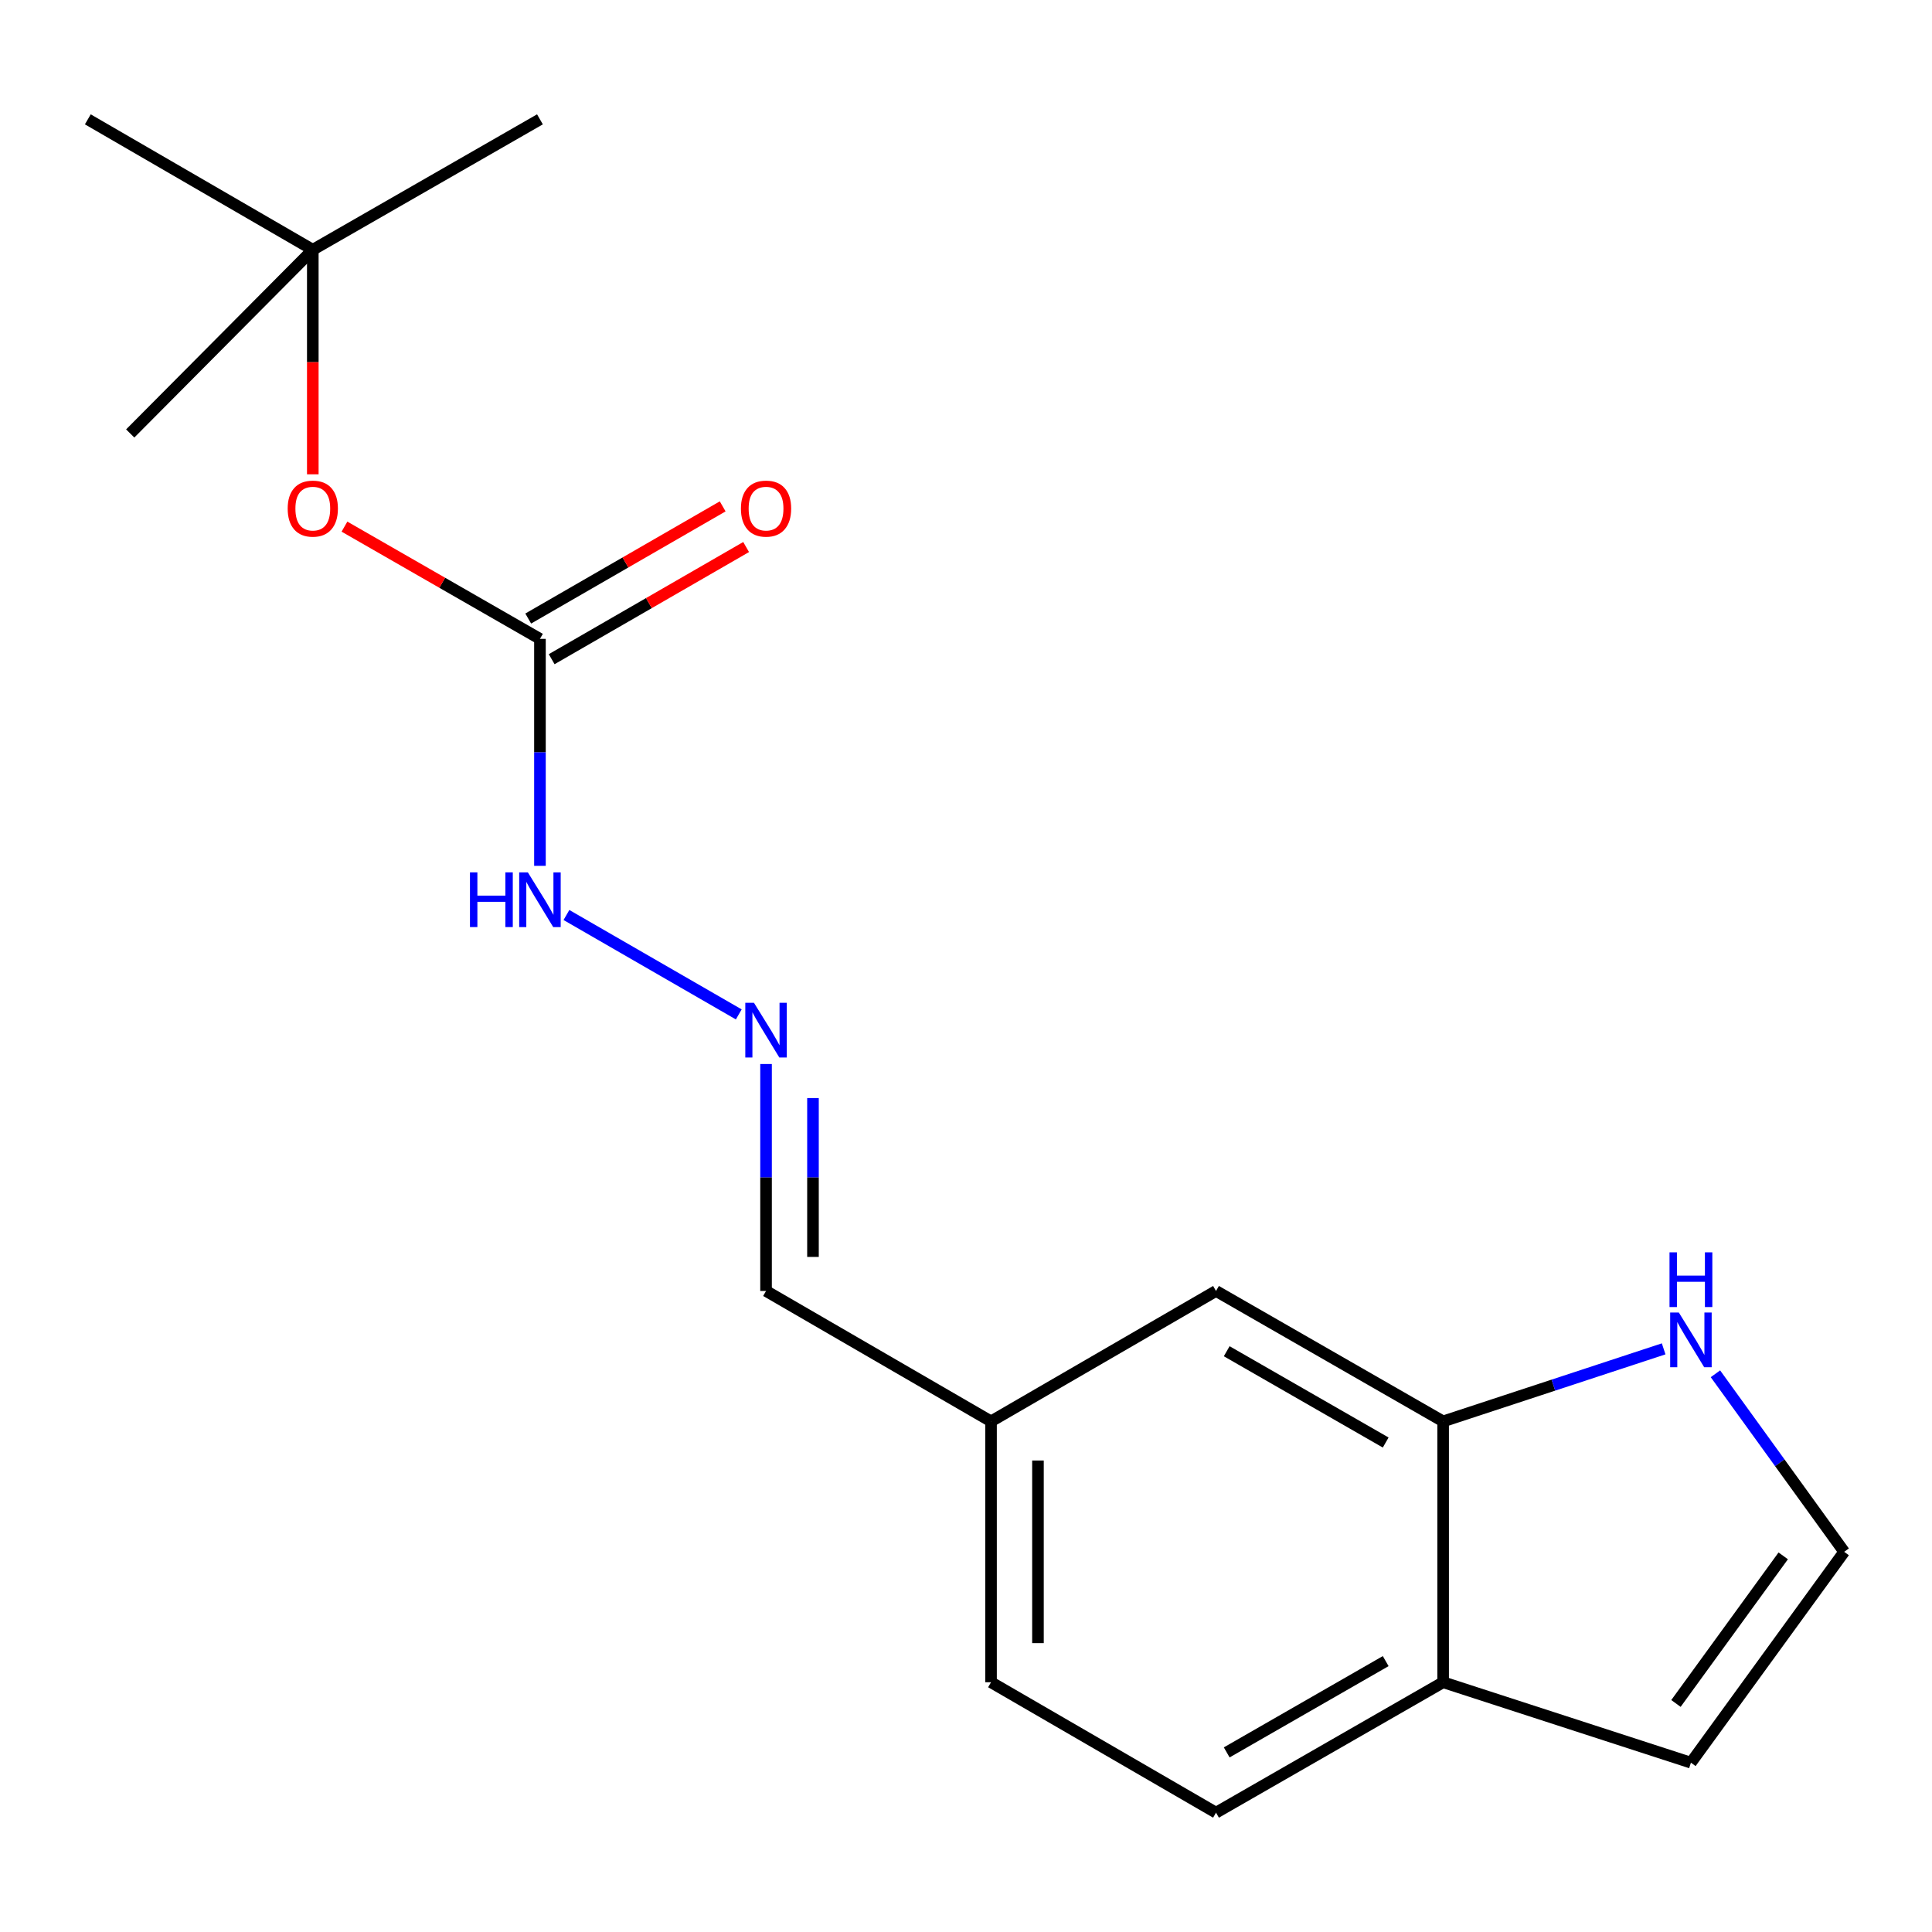 <?xml version='1.0' encoding='iso-8859-1'?>
<svg version='1.1' baseProfile='full'
              xmlns='http://www.w3.org/2000/svg'
                      xmlns:rdkit='http://www.rdkit.org/xml'
                      xmlns:xlink='http://www.w3.org/1999/xlink'
                  xml:space='preserve'
width='1000px' height='1000px' viewBox='0 0 1000 1000'>
<!-- END OF HEADER -->
<rect style='opacity:1.0;fill:#FFFFFF;stroke:none' width='1000' height='1000' x='0' y='0'> </rect>
<path class='bond-5' d='M 279.475,330.676 L 228.884,301.629' style='fill:none;fill-rule:evenodd;stroke:#000000;stroke-width:6px;stroke-linecap:butt;stroke-linejoin:miter;stroke-opacity:1' />
<path class='bond-5' d='M 228.884,301.629 L 178.294,272.583' style='fill:none;fill-rule:evenodd;stroke:#FF0000;stroke-width:6px;stroke-linecap:butt;stroke-linejoin:miter;stroke-opacity:1' />
<path class='bond-6' d='M 279.475,330.676 L 279.475,389.418' style='fill:none;fill-rule:evenodd;stroke:#000000;stroke-width:6px;stroke-linecap:butt;stroke-linejoin:miter;stroke-opacity:1' />
<path class='bond-6' d='M 279.475,389.418 L 279.475,448.16' style='fill:none;fill-rule:evenodd;stroke:#0000FF;stroke-width:6px;stroke-linecap:butt;stroke-linejoin:miter;stroke-opacity:1' />
<path class='bond-7' d='M 285.543,341.197 L 335.87,312.168' style='fill:none;fill-rule:evenodd;stroke:#000000;stroke-width:6px;stroke-linecap:butt;stroke-linejoin:miter;stroke-opacity:1' />
<path class='bond-7' d='M 335.87,312.168 L 386.196,283.14' style='fill:none;fill-rule:evenodd;stroke:#FF0000;stroke-width:6px;stroke-linecap:butt;stroke-linejoin:miter;stroke-opacity:1' />
<path class='bond-7' d='M 273.406,320.155 L 323.733,291.126' style='fill:none;fill-rule:evenodd;stroke:#000000;stroke-width:6px;stroke-linecap:butt;stroke-linejoin:miter;stroke-opacity:1' />
<path class='bond-7' d='M 323.733,291.126 L 374.059,262.098' style='fill:none;fill-rule:evenodd;stroke:#FF0000;stroke-width:6px;stroke-linecap:butt;stroke-linejoin:miter;stroke-opacity:1' />
<path class='bond-0' d='M 746.962,735.707 L 629.406,668.204' style='fill:none;fill-rule:evenodd;stroke:#000000;stroke-width:6px;stroke-linecap:butt;stroke-linejoin:miter;stroke-opacity:1' />
<path class='bond-0' d='M 717.233,746.647 L 634.943,699.395' style='fill:none;fill-rule:evenodd;stroke:#000000;stroke-width:6px;stroke-linecap:butt;stroke-linejoin:miter;stroke-opacity:1' />
<path class='bond-1' d='M 746.962,735.707 L 804.034,716.936' style='fill:none;fill-rule:evenodd;stroke:#000000;stroke-width:6px;stroke-linecap:butt;stroke-linejoin:miter;stroke-opacity:1' />
<path class='bond-1' d='M 804.034,716.936 L 861.105,698.164' style='fill:none;fill-rule:evenodd;stroke:#0000FF;stroke-width:6px;stroke-linecap:butt;stroke-linejoin:miter;stroke-opacity:1' />
<path class='bond-18' d='M 746.962,735.707 L 746.962,870.727' style='fill:none;fill-rule:evenodd;stroke:#000000;stroke-width:6px;stroke-linecap:butt;stroke-linejoin:miter;stroke-opacity:1' />
<path class='bond-3' d='M 887.907,711.066 L 921.226,757.145' style='fill:none;fill-rule:evenodd;stroke:#0000FF;stroke-width:6px;stroke-linecap:butt;stroke-linejoin:miter;stroke-opacity:1' />
<path class='bond-3' d='M 921.226,757.145 L 954.545,803.224' style='fill:none;fill-rule:evenodd;stroke:#000000;stroke-width:6px;stroke-linecap:butt;stroke-linejoin:miter;stroke-opacity:1' />
<path class='bond-2' d='M 382.388,525.055 L 293.185,473.603' style='fill:none;fill-rule:evenodd;stroke:#0000FF;stroke-width:6px;stroke-linecap:butt;stroke-linejoin:miter;stroke-opacity:1' />
<path class='bond-12' d='M 396.505,550.733 L 396.505,609.469' style='fill:none;fill-rule:evenodd;stroke:#0000FF;stroke-width:6px;stroke-linecap:butt;stroke-linejoin:miter;stroke-opacity:1' />
<path class='bond-12' d='M 396.505,609.469 L 396.505,668.204' style='fill:none;fill-rule:evenodd;stroke:#000000;stroke-width:6px;stroke-linecap:butt;stroke-linejoin:miter;stroke-opacity:1' />
<path class='bond-12' d='M 420.797,568.354 L 420.797,609.469' style='fill:none;fill-rule:evenodd;stroke:#0000FF;stroke-width:6px;stroke-linecap:butt;stroke-linejoin:miter;stroke-opacity:1' />
<path class='bond-12' d='M 420.797,609.469 L 420.797,650.584' style='fill:none;fill-rule:evenodd;stroke:#000000;stroke-width:6px;stroke-linecap:butt;stroke-linejoin:miter;stroke-opacity:1' />
<path class='bond-19' d='M 954.545,803.224 L 875.221,912.359' style='fill:none;fill-rule:evenodd;stroke:#000000;stroke-width:6px;stroke-linecap:butt;stroke-linejoin:miter;stroke-opacity:1' />
<path class='bond-19' d='M 922.997,805.312 L 867.47,881.707' style='fill:none;fill-rule:evenodd;stroke:#000000;stroke-width:6px;stroke-linecap:butt;stroke-linejoin:miter;stroke-opacity:1' />
<path class='bond-4' d='M 746.962,870.727 L 629.406,938.23' style='fill:none;fill-rule:evenodd;stroke:#000000;stroke-width:6px;stroke-linecap:butt;stroke-linejoin:miter;stroke-opacity:1' />
<path class='bond-4' d='M 717.233,859.787 L 634.943,907.039' style='fill:none;fill-rule:evenodd;stroke:#000000;stroke-width:6px;stroke-linecap:butt;stroke-linejoin:miter;stroke-opacity:1' />
<path class='bond-9' d='M 746.962,870.727 L 875.221,912.359' style='fill:none;fill-rule:evenodd;stroke:#000000;stroke-width:6px;stroke-linecap:butt;stroke-linejoin:miter;stroke-opacity:1' />
<path class='bond-10' d='M 161.905,245.505 L 161.905,187.389' style='fill:none;fill-rule:evenodd;stroke:#FF0000;stroke-width:6px;stroke-linecap:butt;stroke-linejoin:miter;stroke-opacity:1' />
<path class='bond-10' d='M 161.905,187.389 L 161.905,129.273' style='fill:none;fill-rule:evenodd;stroke:#000000;stroke-width:6px;stroke-linecap:butt;stroke-linejoin:miter;stroke-opacity:1' />
<path class='bond-8' d='M 629.406,668.204 L 512.955,735.707' style='fill:none;fill-rule:evenodd;stroke:#000000;stroke-width:6px;stroke-linecap:butt;stroke-linejoin:miter;stroke-opacity:1' />
<path class='bond-15' d='M 161.905,129.273 L 45.455,61.77' style='fill:none;fill-rule:evenodd;stroke:#000000;stroke-width:6px;stroke-linecap:butt;stroke-linejoin:miter;stroke-opacity:1' />
<path class='bond-16' d='M 161.905,129.273 L 279.475,61.77' style='fill:none;fill-rule:evenodd;stroke:#000000;stroke-width:6px;stroke-linecap:butt;stroke-linejoin:miter;stroke-opacity:1' />
<path class='bond-17' d='M 161.905,129.273 L 67.398,224.36' style='fill:none;fill-rule:evenodd;stroke:#000000;stroke-width:6px;stroke-linecap:butt;stroke-linejoin:miter;stroke-opacity:1' />
<path class='bond-11' d='M 629.406,938.23 L 512.955,870.727' style='fill:none;fill-rule:evenodd;stroke:#000000;stroke-width:6px;stroke-linecap:butt;stroke-linejoin:miter;stroke-opacity:1' />
<path class='bond-13' d='M 396.505,668.204 L 512.955,735.707' style='fill:none;fill-rule:evenodd;stroke:#000000;stroke-width:6px;stroke-linecap:butt;stroke-linejoin:miter;stroke-opacity:1' />
<path class='bond-14' d='M 512.955,735.707 L 512.955,870.727' style='fill:none;fill-rule:evenodd;stroke:#000000;stroke-width:6px;stroke-linecap:butt;stroke-linejoin:miter;stroke-opacity:1' />
<path class='bond-14' d='M 537.247,755.96 L 537.247,850.474' style='fill:none;fill-rule:evenodd;stroke:#000000;stroke-width:6px;stroke-linecap:butt;stroke-linejoin:miter;stroke-opacity:1' />
<path  class='atom-2' d='M 868.961 679.361
L 878.241 694.361
Q 879.161 695.841, 880.641 698.521
Q 882.121 701.201, 882.201 701.361
L 882.201 679.361
L 885.961 679.361
L 885.961 707.681
L 882.081 707.681
L 872.121 691.281
Q 870.961 689.361, 869.721 687.161
Q 868.521 684.961, 868.161 684.281
L 868.161 707.681
L 864.481 707.681
L 864.481 679.361
L 868.961 679.361
' fill='#0000FF'/>
<path  class='atom-2' d='M 864.141 648.209
L 867.981 648.209
L 867.981 660.249
L 882.461 660.249
L 882.461 648.209
L 886.301 648.209
L 886.301 676.529
L 882.461 676.529
L 882.461 663.449
L 867.981 663.449
L 867.981 676.529
L 864.141 676.529
L 864.141 648.209
' fill='#0000FF'/>
<path  class='atom-3' d='M 390.245 519.038
L 399.525 534.038
Q 400.445 535.518, 401.925 538.198
Q 403.405 540.878, 403.485 541.038
L 403.485 519.038
L 407.245 519.038
L 407.245 547.358
L 403.365 547.358
L 393.405 530.958
Q 392.245 529.038, 391.005 526.838
Q 389.805 524.638, 389.445 523.958
L 389.445 547.358
L 385.765 547.358
L 385.765 519.038
L 390.245 519.038
' fill='#0000FF'/>
<path  class='atom-6' d='M 148.905 263.253
Q 148.905 256.453, 152.265 252.653
Q 155.625 248.853, 161.905 248.853
Q 168.185 248.853, 171.545 252.653
Q 174.905 256.453, 174.905 263.253
Q 174.905 270.133, 171.505 274.053
Q 168.105 277.933, 161.905 277.933
Q 155.665 277.933, 152.265 274.053
Q 148.905 270.173, 148.905 263.253
M 161.905 274.733
Q 166.225 274.733, 168.545 271.853
Q 170.905 268.933, 170.905 263.253
Q 170.905 257.693, 168.545 254.893
Q 166.225 252.053, 161.905 252.053
Q 157.585 252.053, 155.225 254.853
Q 152.905 257.653, 152.905 263.253
Q 152.905 268.973, 155.225 271.853
Q 157.585 274.733, 161.905 274.733
' fill='#FF0000'/>
<path  class='atom-7' d='M 243.255 451.535
L 247.095 451.535
L 247.095 463.575
L 261.575 463.575
L 261.575 451.535
L 265.415 451.535
L 265.415 479.855
L 261.575 479.855
L 261.575 466.775
L 247.095 466.775
L 247.095 479.855
L 243.255 479.855
L 243.255 451.535
' fill='#0000FF'/>
<path  class='atom-7' d='M 273.215 451.535
L 282.495 466.535
Q 283.415 468.015, 284.895 470.695
Q 286.375 473.375, 286.455 473.535
L 286.455 451.535
L 290.215 451.535
L 290.215 479.855
L 286.335 479.855
L 276.375 463.455
Q 275.215 461.535, 273.975 459.335
Q 272.775 457.135, 272.415 456.455
L 272.415 479.855
L 268.735 479.855
L 268.735 451.535
L 273.215 451.535
' fill='#0000FF'/>
<path  class='atom-8' d='M 383.505 263.253
Q 383.505 256.453, 386.865 252.653
Q 390.225 248.853, 396.505 248.853
Q 402.785 248.853, 406.145 252.653
Q 409.505 256.453, 409.505 263.253
Q 409.505 270.133, 406.105 274.053
Q 402.705 277.933, 396.505 277.933
Q 390.265 277.933, 386.865 274.053
Q 383.505 270.173, 383.505 263.253
M 396.505 274.733
Q 400.825 274.733, 403.145 271.853
Q 405.505 268.933, 405.505 263.253
Q 405.505 257.693, 403.145 254.893
Q 400.825 252.053, 396.505 252.053
Q 392.185 252.053, 389.825 254.853
Q 387.505 257.653, 387.505 263.253
Q 387.505 268.973, 389.825 271.853
Q 392.185 274.733, 396.505 274.733
' fill='#FF0000'/>
</svg>
